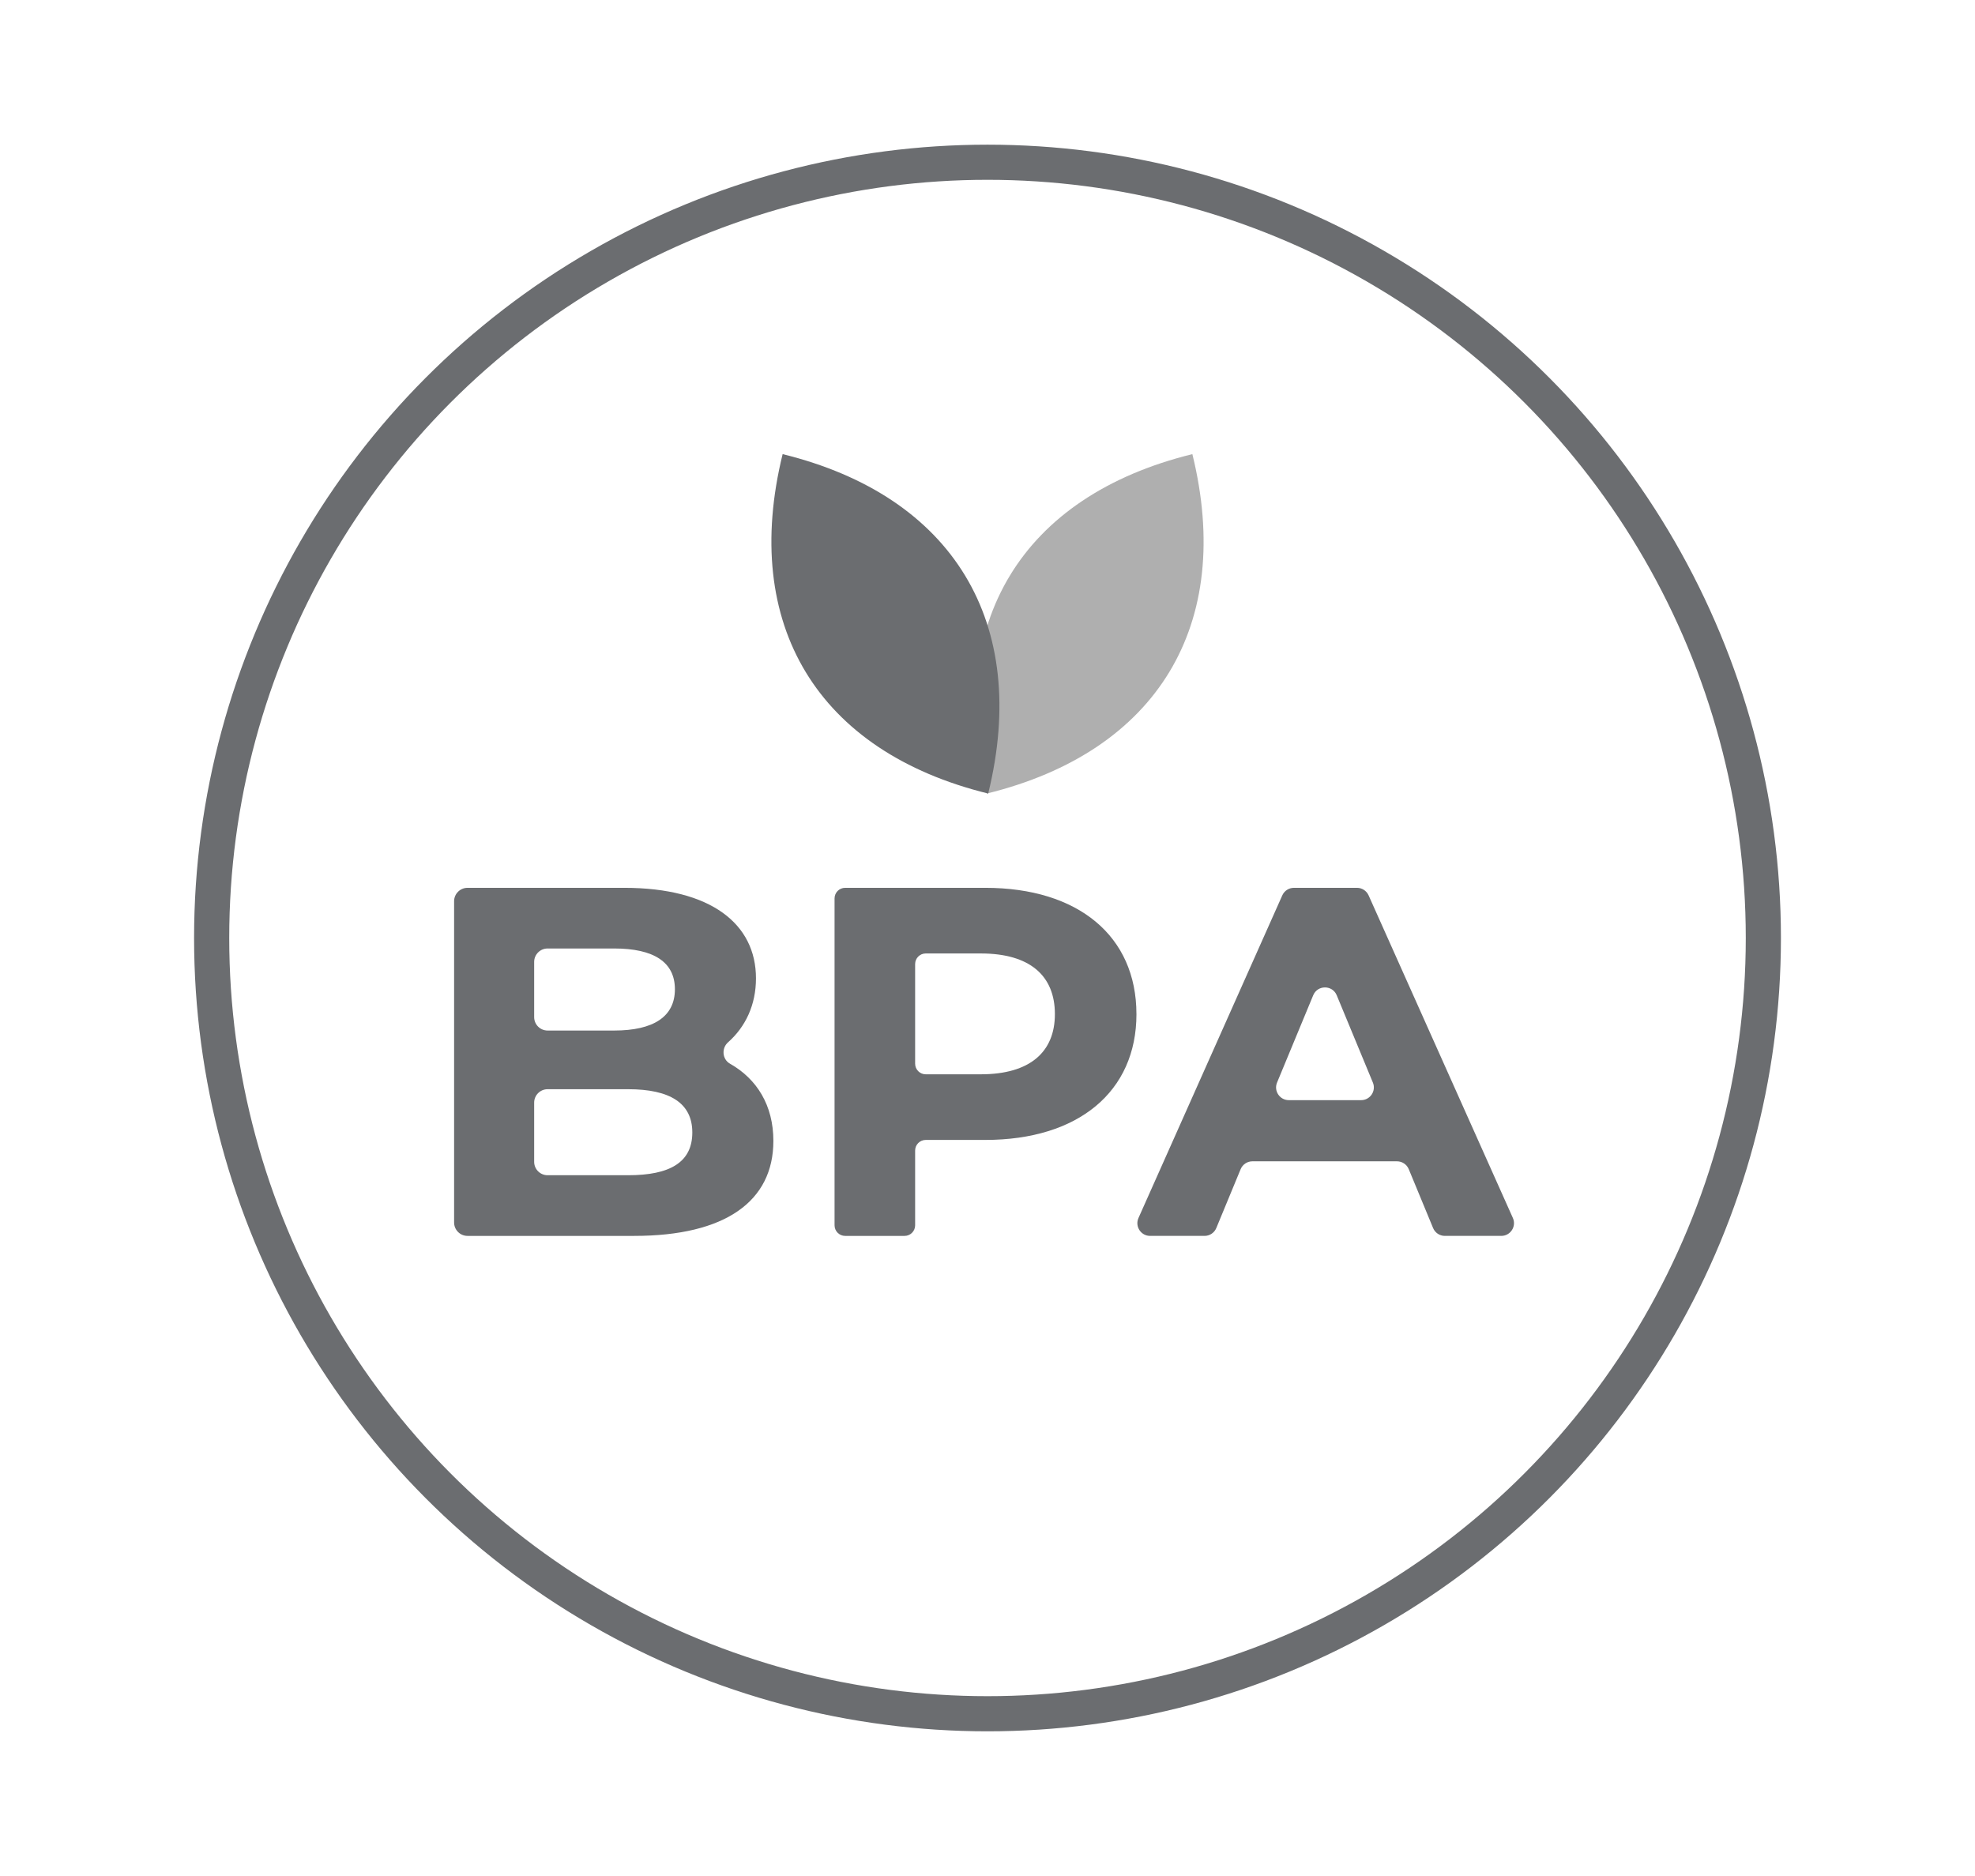 <svg xmlns="http://www.w3.org/2000/svg" id="Layer_1" viewBox="0 0 224.765 213.525"><defs><style>      .st0 {        fill: none;        stroke: #6b6d70;        stroke-miterlimit: 10;        stroke-width: 4px;      }      .st1 {        fill: #afafaf;      }      .st2 {        fill: #6b6d70;      }    </style></defs><circle class="st0" cx="112.383" cy="106.763" r="88.296"></circle><g><path class="st2" d="M88.014,129.86c0,6.848-5.433,10.81-15.847,10.81h-18.96c-.844,0-1.528-.684-1.528-1.528v-36.562c0-.844.684-1.528,1.528-1.528h17.828c9.905,0,14.998,4.132,14.998,10.301,0,3.021-1.185,5.515-3.178,7.282-.763.676-.665,1.932.222,2.436,3.069,1.742,4.937,4.743,4.937,8.789ZM60.791,109.485v6.283c0,.844.684,1.528,1.528,1.528h7.584c4.471,0,6.905-1.585,6.905-4.698s-2.433-4.641-6.905-4.641h-7.584c-.844,0-1.528.684-1.528,1.528ZM78.789,128.898c0-3.339-2.547-4.924-7.301-4.924h-9.169c-.844,0-1.528.684-1.528,1.528v6.735c0,.844.684,1.528,1.528,1.528h9.169c4.754,0,7.301-1.471,7.301-4.867Z"></path><path class="st2" d="M129.334,115.428c0,8.829-6.622,14.319-17.206,14.319h-6.775c-.666,0-1.206.54-1.206,1.206v8.512c0,.666-.54,1.206-1.206,1.206h-6.758c-.666,0-1.206-.54-1.206-1.206v-37.207c0-.666.54-1.206,1.206-1.206h15.943c10.584,0,17.206,5.49,17.206,14.376ZM120.052,115.428c0-4.358-2.83-6.905-8.433-6.905h-6.266c-.666,0-1.206.54-1.206,1.206v11.342c0,.666.54,1.206,1.206,1.206h6.266c5.603,0,8.433-2.547,8.433-6.848Z"></path><path class="st2" d="M158.987,132.181h-16.457c-.586,0-1.115.353-1.339.895l-2.769,6.699c-.224.542-.752.895-1.339.895h-6.195c-1.049,0-1.75-1.08-1.323-2.038l16.367-36.721c.233-.522.751-.859,1.323-.859h7.176c.571,0,1.089.336,1.322.857l16.42,36.721c.428.958-.273,2.04-1.322,2.04h-6.419c-.586,0-1.115-.353-1.339-.895l-2.769-6.699c-.224-.542-.752-.895-1.339-.895ZM156.24,123.217l-4.114-9.934c-.494-1.192-2.183-1.192-2.677,0l-4.114,9.934c-.395.954.306,2.003,1.338,2.003h8.229c1.032,0,1.733-1.049,1.338-2.003Z"></path></g><g><path class="st1" d="M112.303,90.323v0s0,0,0,0c19.414-4.769,28.165-19.22,23.395-38.634v-0s-0,0-0,0c-19.414,4.769-28.165,19.22-23.395,38.634Z"></path><path class="st2" d="M112.462,90.323v0s-0,0-0,0c-19.414-4.769-28.165-19.22-23.395-38.634v-0s0,0,0,0c19.414,4.769,28.165,19.22,23.395,38.634Z"></path></g></svg>